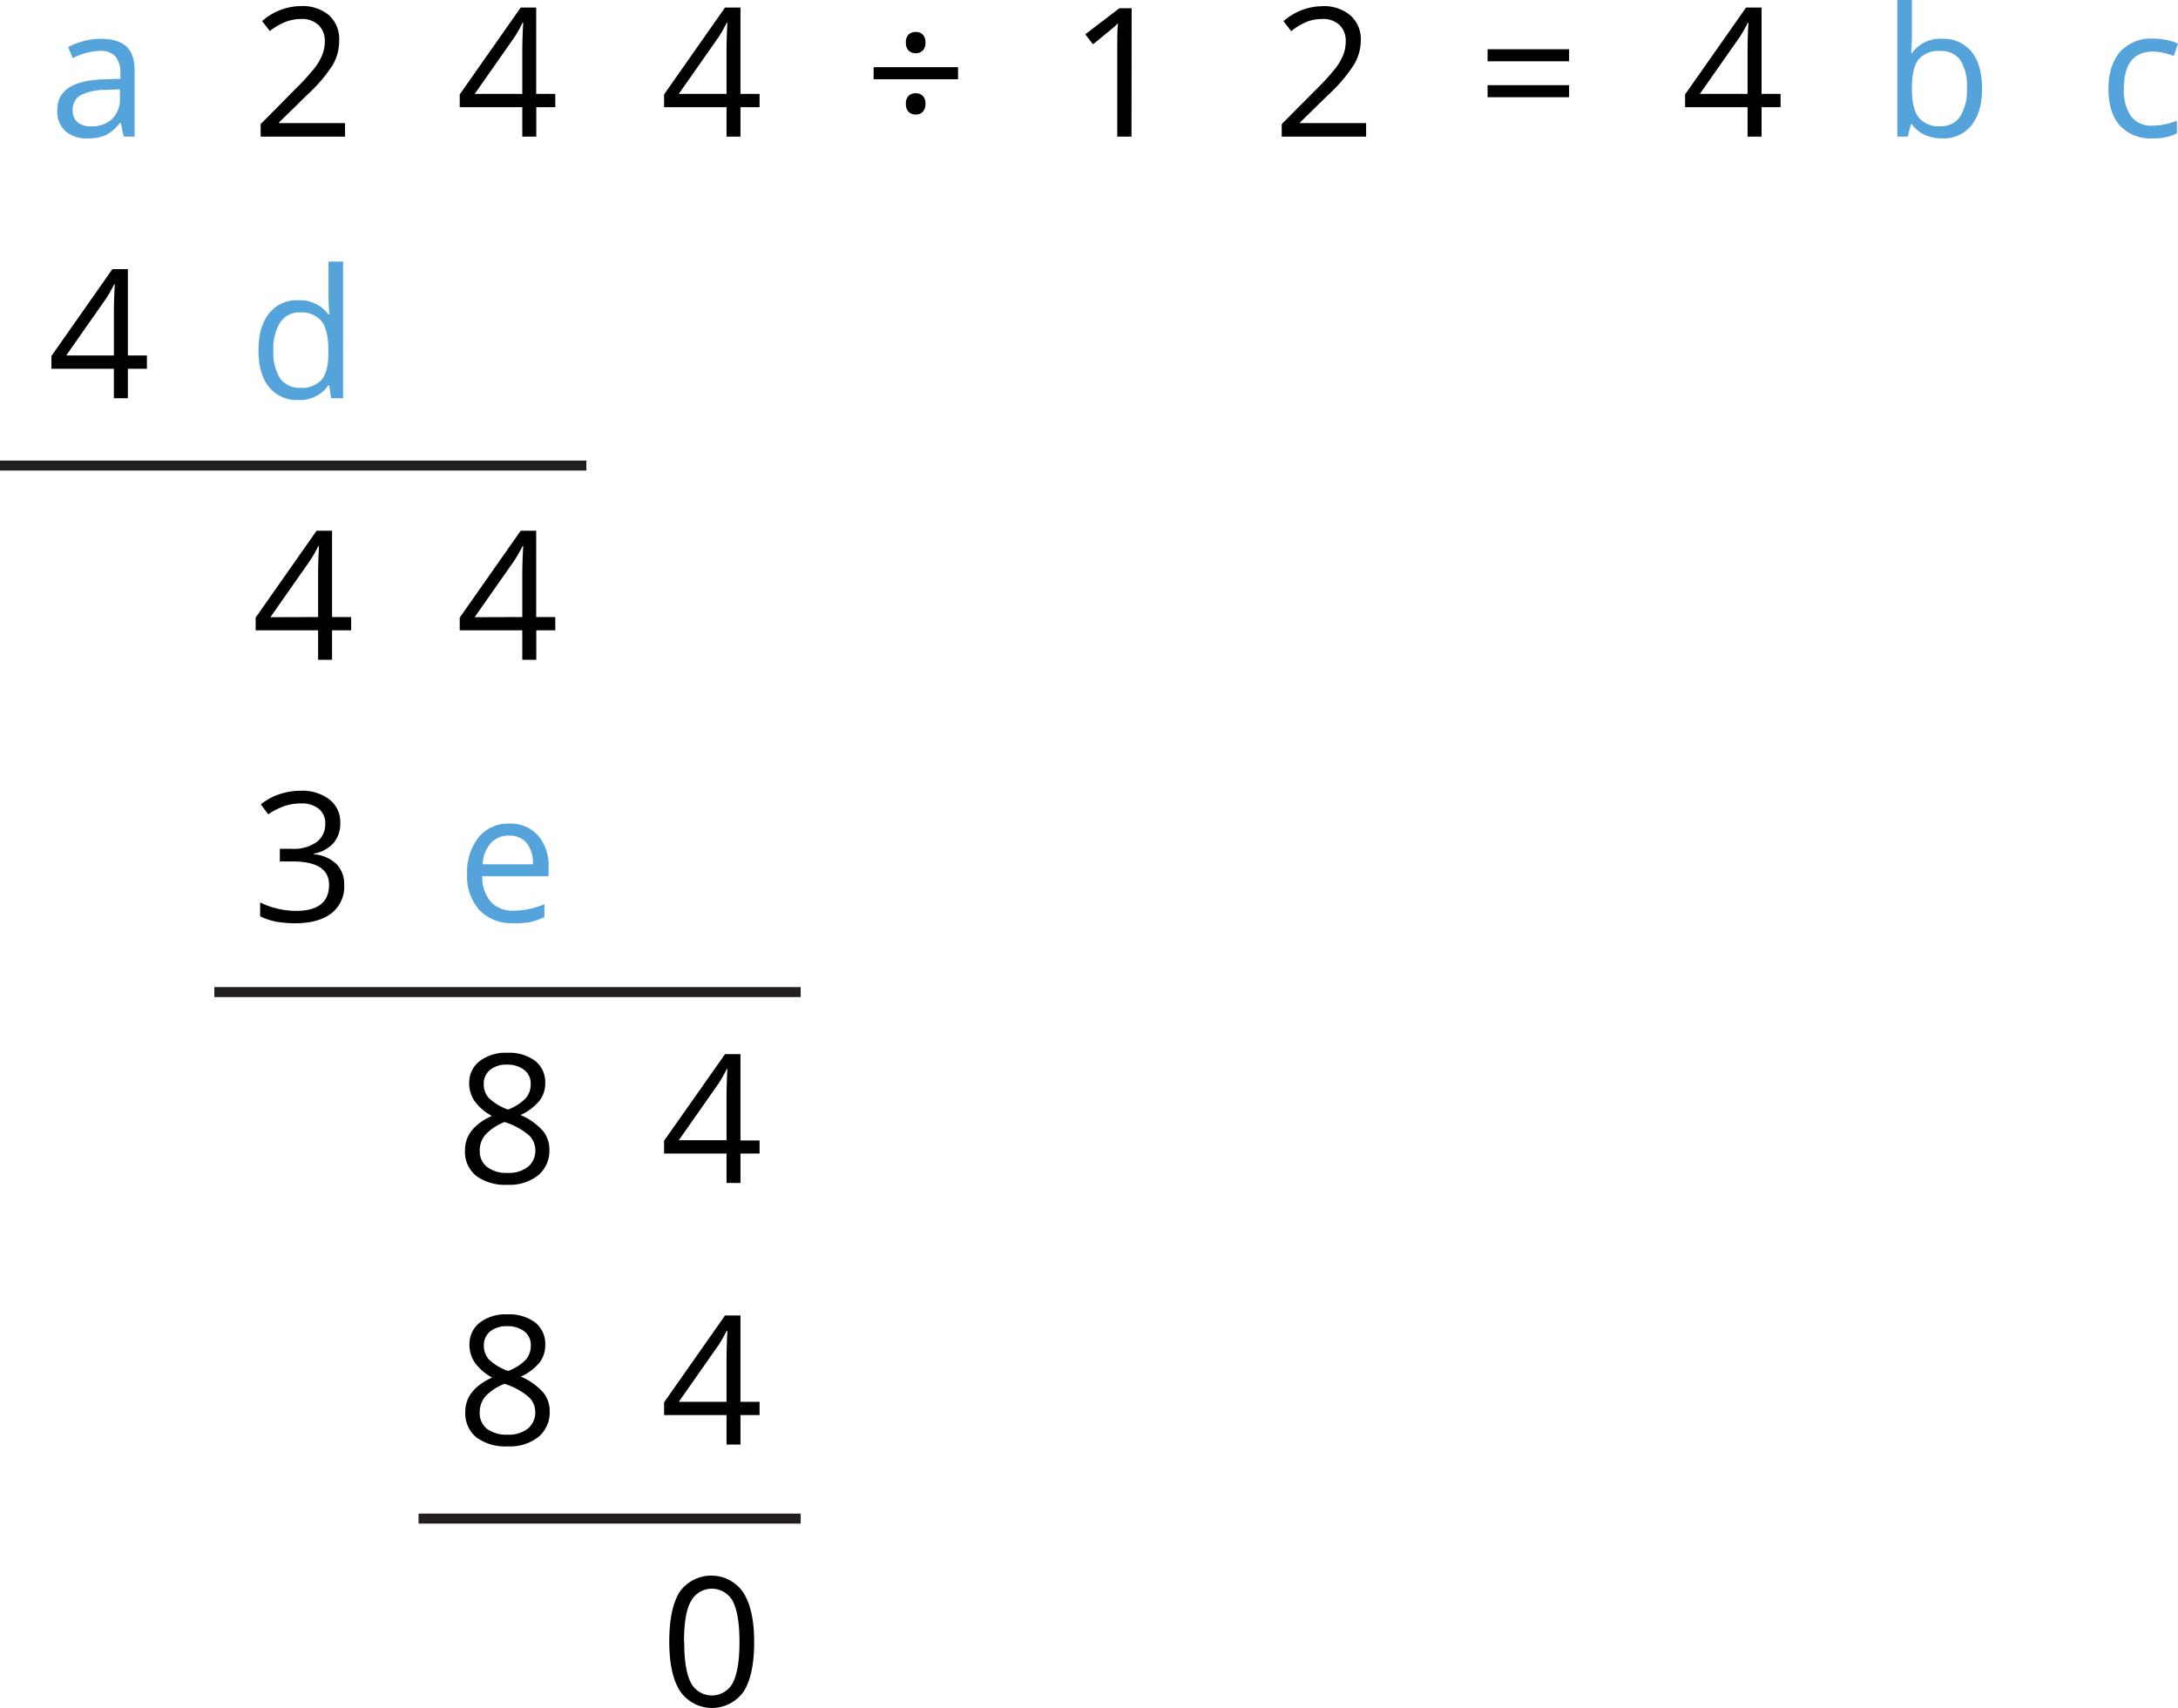 <svg xmlns="http://www.w3.org/2000/svg" width="435.85" height="341.87" viewBox="0 0 435.85 341.87">
  <defs>
    <style>
      .cls-1 {
        fill: #54a4db;
      }

      .cls-2 {
        fill: none;
        stroke: #231f20;
        stroke-miterlimit: 10;
        stroke-width: 2px;
      }
    </style>
  </defs>
  <title>Asset 23</title>
  <g id="Layer_2" data-name="Layer 2">
    <g id="Layer_1-2" data-name="Layer 1">
      <path class="cls-1" d="M24.76,27.35l-.58-2.74H24a8.12,8.12,0,0,1-2.87,2.45,8.75,8.75,0,0,1-3.58.64,6.44,6.44,0,0,1-4.49-1.47A5.38,5.38,0,0,1,11.47,22c0-3.9,3.11-5.93,9.34-6.12l3.27-.11V14.61a4.89,4.89,0,0,0-1-3.35A4,4,0,0,0,20,10.18a12.75,12.75,0,0,0-5.45,1.47l-.9-2.23a14.07,14.07,0,0,1,6.53-1.65c2.29,0,4,.51,5.1,1.53s1.66,2.65,1.66,4.9V27.35Zm-6.59-2.06a5.9,5.9,0,0,0,4.28-1.49A5.52,5.52,0,0,0,24,19.62V17.88L21.09,18a10.57,10.57,0,0,0-5,1.08,3.25,3.25,0,0,0-1.54,3,3,3,0,0,0,1,2.41A4,4,0,0,0,18.17,25.29Z"/>
      <path d="M69.05,27.35H52.16V24.84L58.93,18A51.51,51.51,0,0,0,63,13.57,11.34,11.34,0,0,0,64.48,11,7.4,7.4,0,0,0,65,8.24,4.34,4.34,0,0,0,63.73,5a4.79,4.79,0,0,0-3.46-1.2,8.79,8.79,0,0,0-3,.53A12.21,12.21,0,0,0,54,6.22l-1.54-2a11.82,11.82,0,0,1,7.73-3,8.17,8.17,0,0,1,5.68,1.86,6.37,6.37,0,0,1,2,5A9.6,9.6,0,0,1,66.59,13a30.62,30.62,0,0,1-5.13,6l-5.62,5.5v.14H69.05Z"/>
      <path d="M111.13,21.45h-3.81v5.9h-2.8v-5.9H92V18.9l12.2-17.39h3.1V18.79h3.81Zm-6.61-2.66V10.25c0-1.68.06-3.57.18-5.68h-.14A26.19,26.19,0,0,1,103,7.37l-8,11.42Z"/>
      <path d="M152,21.45h-3.82v5.9h-2.79v-5.9h-12.5V18.9l12.2-17.39h3.09V18.79H152Zm-6.61-2.66V10.25c0-1.68.06-3.57.17-5.68h-.14a26.19,26.19,0,0,1-1.58,2.8l-8,11.42Z"/>
      <path d="M174.83,15.87V13.45h16.89v2.42Zm6.45-7.34a2.2,2.2,0,0,1,.52-1.6,2,2,0,0,1,1.46-.53,1.85,1.85,0,0,1,1.43.55,2.26,2.26,0,0,1,.51,1.58,2.21,2.21,0,0,1-.52,1.56,1.86,1.86,0,0,1-1.42.56,1.94,1.94,0,0,1-1.45-.55A2.19,2.19,0,0,1,181.28,8.53Zm0,12.26a2.19,2.19,0,0,1,.52-1.59,2,2,0,0,1,1.46-.53,1.85,1.85,0,0,1,1.43.55,2.25,2.25,0,0,1,.51,1.57,2.22,2.22,0,0,1-.52,1.57,1.86,1.86,0,0,1-1.42.56,1.94,1.94,0,0,1-1.45-.55A2.22,2.22,0,0,1,181.28,20.79Z"/>
      <path d="M226.43,27.35h-2.85V9c0-1.53,0-3,.15-4.33-.25.25-.53.5-.83.77s-1.7,1.42-4.18,3.43l-1.55-2L224,1.65h2.46Z"/>
      <path d="M273.38,27.35H256.49V24.84l6.76-6.8a48.3,48.3,0,0,0,4.08-4.47,11.4,11.4,0,0,0,1.48-2.6,7.4,7.4,0,0,0,.49-2.73A4.34,4.34,0,0,0,268.05,5a4.77,4.77,0,0,0-3.46-1.2,8.7,8.7,0,0,0-3,.53,12.05,12.05,0,0,0-3.19,1.91l-1.55-2a11.86,11.86,0,0,1,7.73-3,8.15,8.15,0,0,1,5.68,1.86,6.38,6.38,0,0,1,2.06,5A9.7,9.7,0,0,1,270.92,13a31.34,31.34,0,0,1-5.13,6l-5.63,5.5v.14h13.22Z"/>
      <path d="M297.69,12.27V9.86H314v2.41Zm0,7.19V17.05H314v2.41Z"/>
      <path d="M356.32,21.45h-3.81v5.9h-2.8v-5.9h-12.5V18.9l12.2-17.39h3.1V18.79h3.81Zm-6.61-2.66V10.25c0-1.68.06-3.57.18-5.68h-.14a26.19,26.19,0,0,1-1.58,2.8l-8,11.42Z"/>
      <path class="cls-1" d="M388.64,7.77a7.15,7.15,0,0,1,5.9,2.59q2.1,2.6,2.1,7.34c0,3.17-.7,5.62-2.12,7.38a7.13,7.13,0,0,1-5.88,2.62,8.37,8.37,0,0,1-3.43-.69,6.42,6.42,0,0,1-2.61-2.14h-.21l-.62,2.48h-2.09V0h2.92V6.64c0,1.49-.05,2.83-.14,4h.14A6.92,6.92,0,0,1,388.64,7.77Zm-.42,2.44a5.05,5.05,0,0,0-4.3,1.72q-1.32,1.71-1.32,5.77c0,2.71.45,4.64,1.35,5.81a5.13,5.13,0,0,0,4.34,1.75,4.49,4.49,0,0,0,4-2,10.06,10.06,0,0,0,1.32-5.63,9.67,9.67,0,0,0-1.32-5.61A4.68,4.68,0,0,0,388.22,10.21Z"/>
      <path class="cls-1" d="M430.7,27.7a8.24,8.24,0,0,1-6.47-2.57q-2.3-2.58-2.3-7.29t2.33-7.47a8.39,8.39,0,0,1,6.64-2.64,13.05,13.05,0,0,1,2.77.3,9,9,0,0,1,2.18.71L435,11.21a15,15,0,0,0-2.11-.64,9.4,9.4,0,0,0-2-.25q-5.88,0-5.87,7.49a8.91,8.91,0,0,0,1.43,5.45,5,5,0,0,0,4.24,1.89,13,13,0,0,0,4.94-1V26.7A10.5,10.5,0,0,1,430.7,27.7Z"/>
      <path d="M29.4,73.81H25.59v5.9h-2.8v-5.9H10.29V71.26l12.2-17.39h3.1V71.15H29.4Zm-6.61-2.66V62.61c0-1.68.06-3.57.18-5.68h-.14a26.19,26.19,0,0,1-1.58,2.8l-8,11.42Z"/>
      <path class="cls-1" d="M65.87,77.13h-.16a6.83,6.83,0,0,1-6,2.93,7.16,7.16,0,0,1-5.88-2.58q-2.1-2.58-2.1-7.35t2.11-7.4a7.07,7.07,0,0,1,5.87-2.63,7,7,0,0,1,6,2.84h.23l-.13-1.39-.07-1.35V52.36h2.92V79.71H66.26ZM60,77.62A5.3,5.3,0,0,0,64.37,76c.9-1.08,1.34-2.83,1.34-5.24v-.62q0-4.09-1.36-5.84A5.17,5.17,0,0,0,60,62.54a4.47,4.47,0,0,0-3.93,2,9.92,9.92,0,0,0-1.36,5.64,9.52,9.52,0,0,0,1.35,5.57A4.61,4.61,0,0,0,60,77.62Z"/>
      <path d="M70.27,126.17H66.45v5.9H63.66v-5.9H51.16v-2.55l12.2-17.39h3.09v17.28h3.82Zm-6.61-2.66V115c0-1.68.06-3.57.17-5.68h-.14a26.19,26.19,0,0,1-1.58,2.8l-8,11.42Z"/>
      <path d="M111.13,126.17h-3.81v5.9h-2.8v-5.9H92v-2.55l12.2-17.39h3.1v17.28h3.81Zm-6.61-2.66V115c0-1.68.06-3.57.18-5.68h-.14a26.19,26.19,0,0,1-1.58,2.8l-8,11.42Z"/>
      <path d="M68.09,164.78a5.89,5.89,0,0,1-1.38,4,6.94,6.94,0,0,1-3.91,2.09V171a7.31,7.31,0,0,1,4.58,2,5.76,5.76,0,0,1,1.5,4.15,6.74,6.74,0,0,1-2.55,5.65c-1.7,1.32-4.11,2-7.24,2a21.55,21.55,0,0,1-3.74-.3,13.08,13.08,0,0,1-3.29-1.08v-2.78a16.16,16.16,0,0,0,3.56,1.26,16.53,16.53,0,0,0,3.57.43q6.66,0,6.66-5.22,0-4.68-7.34-4.68H56V169.9h2.56a7.78,7.78,0,0,0,4.77-1.33,4.36,4.36,0,0,0,1.75-3.68,3.65,3.65,0,0,0-1.29-3,5.34,5.34,0,0,0-3.5-1.07,10.7,10.7,0,0,0-3.19.46A14.25,14.25,0,0,0,53.67,163l-1.47-2a12,12,0,0,1,3.64-2,13.15,13.15,0,0,1,4.35-.72A8.9,8.9,0,0,1,66,160.08,5.75,5.75,0,0,1,68.09,164.78Z"/>
      <path class="cls-1" d="M102.69,184.78a8.84,8.84,0,0,1-6.74-2.6A10.08,10.08,0,0,1,93.48,175a11.16,11.16,0,0,1,2.3-7.4,7.61,7.61,0,0,1,6.16-2.74,7.27,7.27,0,0,1,5.73,2.38,9.11,9.11,0,0,1,2.11,6.28v1.85H96.51a7.66,7.66,0,0,0,1.71,5.15,5.94,5.94,0,0,0,4.58,1.76,15.62,15.62,0,0,0,6.15-1.3v2.6a15.44,15.44,0,0,1-2.92,1A16,16,0,0,1,102.69,184.78Zm-.79-17.52a4.77,4.77,0,0,0-3.7,1.51A6.94,6.94,0,0,0,96.58,173h10.07a6.4,6.4,0,0,0-1.23-4.22A4.33,4.33,0,0,0,101.9,167.26Z"/>
      <path d="M101.53,210.73a8.72,8.72,0,0,1,5.58,1.63,5.46,5.46,0,0,1,2,4.52,5.65,5.65,0,0,1-1.17,3.46,10.51,10.51,0,0,1-3.77,2.85,12.5,12.5,0,0,1,4.45,3.14,5.88,5.88,0,0,1,1.32,3.8,6.38,6.38,0,0,1-2.23,5.11,9.13,9.13,0,0,1-6.12,1.91,9.76,9.76,0,0,1-6.33-1.81,6.21,6.21,0,0,1-2.21-5.1q0-4.41,5.38-6.88a9.83,9.83,0,0,1-3.48-3,6.26,6.26,0,0,1-1.06-3.56A5.4,5.4,0,0,1,96,212.39,8.53,8.53,0,0,1,101.53,210.73ZM96,230.31a4,4,0,0,0,1.47,3.28,6.4,6.4,0,0,0,4.12,1.18,6.14,6.14,0,0,0,4.08-1.23,4.18,4.18,0,0,0,1.46-3.37,4.11,4.11,0,0,0-1.37-3,13.91,13.91,0,0,0-4.79-2.58,10.36,10.36,0,0,0-3.79,2.49A4.79,4.79,0,0,0,96,230.31Zm5.52-17.21a5.21,5.21,0,0,0-3.45,1.05A3.51,3.51,0,0,0,96.81,217a4,4,0,0,0,1,2.77,10.66,10.66,0,0,0,3.84,2.32,9.6,9.6,0,0,0,3.55-2.26,4.21,4.21,0,0,0,1-2.83,3.43,3.43,0,0,0-1.27-2.82A5.36,5.36,0,0,0,101.5,213.1Z"/>
      <path d="M152,230.89h-3.82v5.9h-2.79v-5.9h-12.5v-2.55L145.09,211h3.09v17.28H152Zm-6.61-2.66v-8.54c0-1.68.06-3.57.17-5.68h-.14a26.19,26.19,0,0,1-1.58,2.8l-8,11.42Z"/>
      <path d="M101.53,263.09a8.72,8.72,0,0,1,5.58,1.63,5.46,5.46,0,0,1,2,4.52A5.65,5.65,0,0,1,108,272.7a10.51,10.51,0,0,1-3.77,2.85,12.63,12.63,0,0,1,4.45,3.14,5.88,5.88,0,0,1,1.32,3.8,6.36,6.36,0,0,1-2.23,5.11,9.13,9.13,0,0,1-6.12,1.91,9.76,9.76,0,0,1-6.33-1.81,6.21,6.21,0,0,1-2.21-5.1q0-4.41,5.38-6.87a10,10,0,0,1-3.48-3,6.24,6.24,0,0,1-1.06-3.56A5.4,5.4,0,0,1,96,264.75,8.53,8.53,0,0,1,101.53,263.09ZM96,282.67A4,4,0,0,0,97.45,286a6.46,6.46,0,0,0,4.12,1.17,6.14,6.14,0,0,0,4.08-1.23,4.18,4.18,0,0,0,1.46-3.37,4.11,4.11,0,0,0-1.37-3,13.91,13.91,0,0,0-4.79-2.58,10.36,10.36,0,0,0-3.79,2.49A4.79,4.79,0,0,0,96,282.67Zm5.52-17.21a5.21,5.21,0,0,0-3.45,1.05,3.51,3.51,0,0,0-1.24,2.82,4,4,0,0,0,1,2.77,10.66,10.66,0,0,0,3.84,2.32,9.48,9.48,0,0,0,3.55-2.26,4.21,4.21,0,0,0,1-2.83,3.43,3.43,0,0,0-1.27-2.82A5.36,5.36,0,0,0,101.5,265.46Z"/>
      <path d="M152,283.25h-3.82v5.9h-2.79v-5.9h-12.5V280.7l12.2-17.39h3.09v17.28H152Zm-6.61-2.66v-8.54c0-1.67.06-3.57.17-5.68h-.14a26.19,26.19,0,0,1-1.58,2.8l-8,11.42Z"/>
      <path d="M150.92,328.63q0,6.66-2.1,9.95a7.75,7.75,0,0,1-12.73-.08q-2.16-3.36-2.16-9.87,0-6.72,2.09-10a7.76,7.76,0,0,1,12.73.14Q150.92,322.21,150.92,328.63Zm-14,0q0,5.61,1.32,8.17a4.74,4.74,0,0,0,8.43,0q1.31-2.6,1.31-8.13c0-3.69-.44-6.4-1.31-8.11a4.75,4.75,0,0,0-8.43,0C137.32,322.18,136.88,324.89,136.88,328.63Z"/>
      <line class="cls-2" y1="93.19" x2="117.34" y2="93.19"/>
      <line class="cls-2" x1="42.89" y1="198.58" x2="160.23" y2="198.58"/>
      <line class="cls-2" x1="83.76" y1="303.97" x2="160.23" y2="303.97"/>
    </g>
  </g>
</svg>
